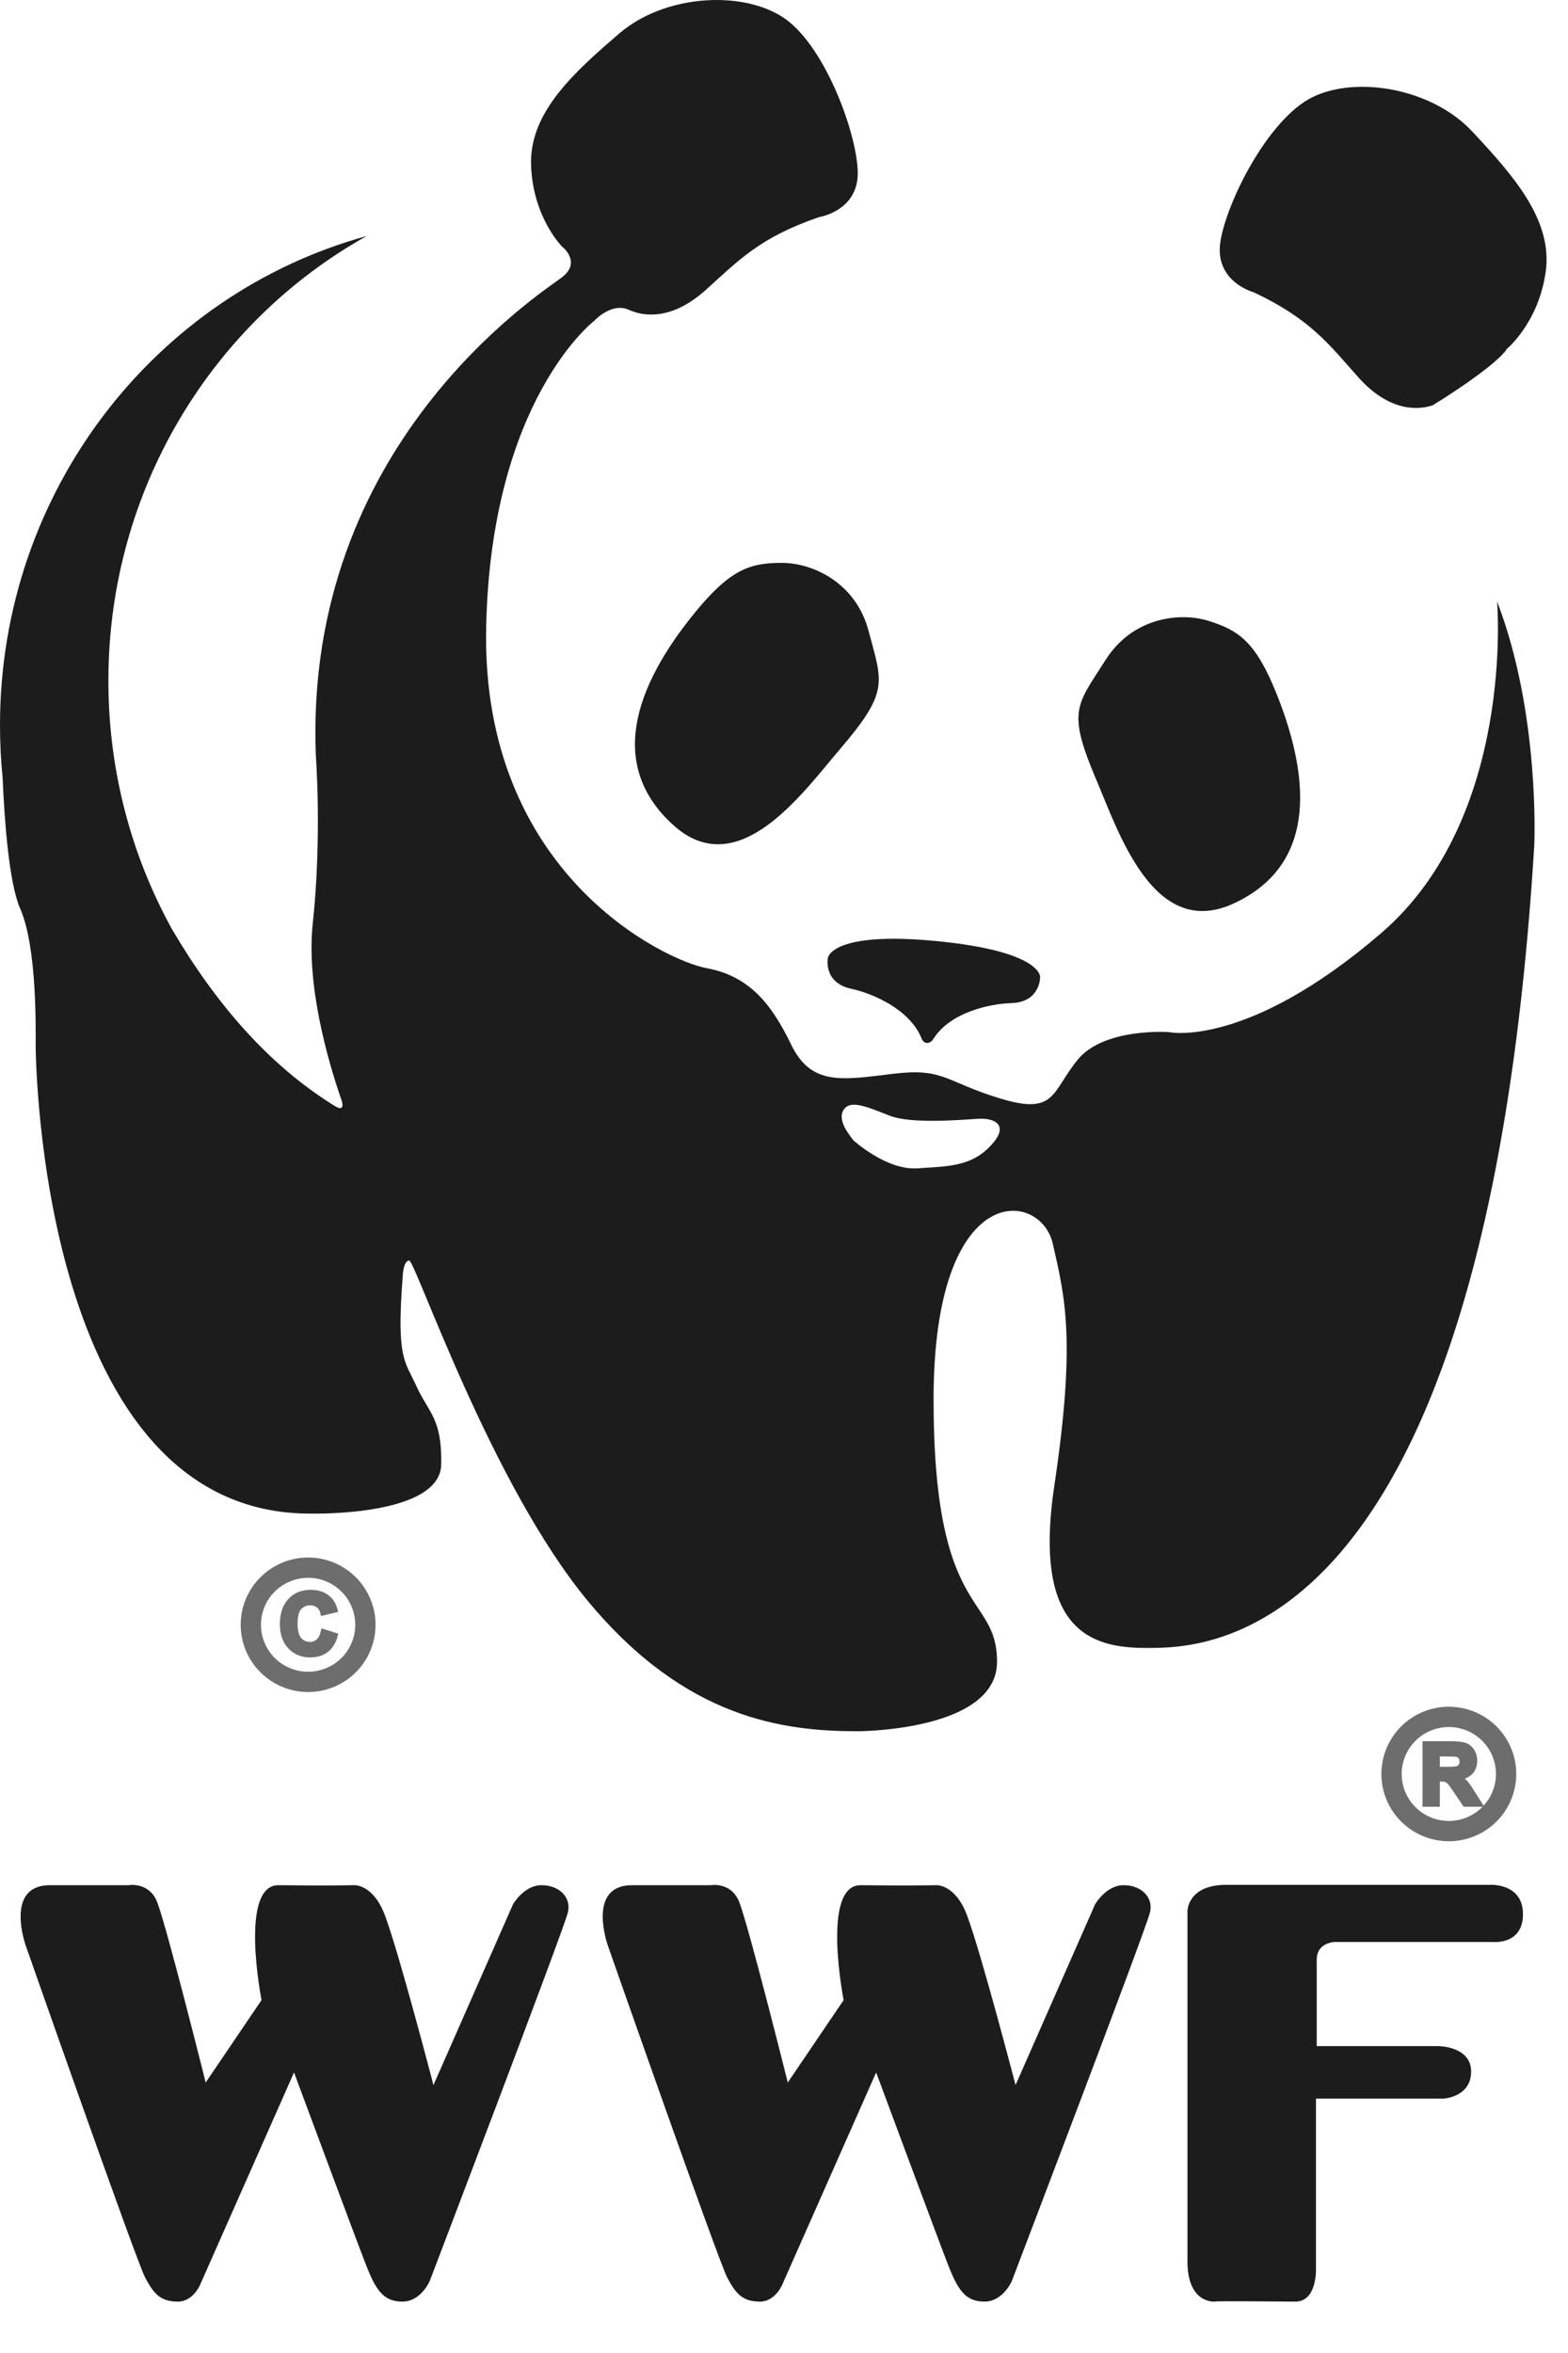 <?xml version="1.0" encoding="UTF-8"?>
<svg xmlns="http://www.w3.org/2000/svg" width="64" height="96" viewBox="0 0 64 96" fill="none">
  <path d="M29.095 0.002C27.737 0.033 26.306 0.481 25.276 1.366C23.443 2.941 21.613 4.576 21.676 6.717C21.739 8.858 22.938 10.057 22.938 10.057C22.938 10.057 23.759 10.684 22.938 11.314C22.116 11.944 12.387 18.117 12.892 30.837C12.892 30.837 13.145 34.148 12.766 37.674C12.494 40.207 13.387 43.279 13.915 44.816C13.928 44.831 14.174 45.463 13.617 45.094C10.98 43.452 8.827 40.983 7.023 37.916C5.368 34.92 4.424 31.459 4.424 27.776C4.424 19.953 8.686 13.138 14.964 9.631C6.35 11.998 4.87155e-07 20.038 0 29.585C0 30.314 0.036 31.038 0.108 31.748C0.178 33.395 0.36 36.022 0.824 37.072C1.519 38.647 1.455 42.045 1.455 42.612C1.455 43.179 1.645 61.816 12.703 61.753C12.703 61.753 17.974 61.884 18.009 59.742C18.041 57.853 17.5 57.655 17 56.559C16.527 55.52 16.18 55.457 16.433 52.12C16.433 52.12 16.446 51.444 16.699 51.428C16.951 51.413 20.033 60.559 24.014 65.344C27.995 70.13 31.977 70.633 35.01 70.633C35.01 70.633 40.695 70.634 40.695 67.8C40.695 64.966 38.105 66.099 38.105 57.094C38.105 48.089 42.464 48.533 42.97 50.737C43.475 52.941 43.917 54.703 43.033 60.622C42.148 66.541 44.551 67.234 46.763 67.234C48.974 67.234 60.601 67.609 62.623 34.487C62.623 34.487 62.875 29.136 61.105 24.539C61.105 24.539 61.864 33.355 56.367 38.078C50.869 42.801 47.709 42.109 47.709 42.109C47.709 42.109 45.057 41.918 43.983 43.24C42.909 44.563 43.096 45.509 40.821 44.816C38.546 44.123 38.537 43.559 36.452 43.81C34.366 44.062 33.111 44.312 32.289 42.612C31.468 40.912 30.549 39.816 28.843 39.501C27.137 39.186 19.64 35.632 19.843 25.612C20.032 16.292 24.267 13.078 24.267 13.078C24.267 13.078 24.963 12.324 25.658 12.638C26.354 12.953 27.489 13.018 28.816 11.821C30.143 10.625 31.028 9.677 33.429 8.859C33.429 8.859 35.073 8.606 35.01 6.969C34.947 5.332 33.617 1.746 31.911 0.675C31.164 0.207 30.152 -0.023 29.095 0.002ZM34.83 45.072C35.212 45.058 35.762 45.31 36.343 45.53C37.189 45.85 39.123 45.699 39.88 45.647C40.636 45.594 41.143 45.914 40.537 46.63C39.702 47.616 38.703 47.579 37.443 47.667C36.182 47.754 34.83 46.522 34.83 46.522C34.758 46.401 34.144 45.749 34.429 45.287C34.518 45.143 34.656 45.078 34.83 45.072Z" fill="#1C1C1C"></path>
  <path fill-rule="evenodd" clip-rule="evenodd" d="M12.576 64.373C12.065 64.373 11.576 64.576 11.215 64.935C10.854 65.294 10.652 65.782 10.652 66.289C10.652 66.797 10.854 67.284 11.215 67.644C11.576 68.003 12.065 68.205 12.576 68.205C13.087 68.205 13.576 68.003 13.937 67.644C14.298 67.284 14.5 66.797 14.5 66.289C14.5 65.782 14.298 65.294 13.937 64.935C13.576 64.576 13.087 64.373 12.576 64.373ZM10.631 64.349C11.147 63.834 11.847 63.545 12.576 63.545C13.306 63.545 14.005 63.834 14.522 64.349C15.038 64.863 15.328 65.561 15.328 66.289C15.328 67.017 15.038 67.716 14.522 68.23C14.005 68.744 13.306 69.033 12.576 69.033C11.847 69.033 11.147 68.744 10.631 68.23C10.114 67.716 9.824 67.017 9.824 66.289C9.824 65.561 10.114 64.863 10.631 64.349Z" fill="#6D6D6D"></path>
  <path d="M28.374 24.98C29.834 23.195 30.648 22.965 31.912 22.965C33.176 22.965 34.929 23.773 35.451 25.736C36.02 27.877 36.308 28.205 34.26 30.594C32.791 32.309 30.143 36.063 27.489 33.67C24.835 31.277 25.82 28.102 28.374 24.98Z" fill="#1C1C1C"></path>
  <path d="M52.108 28.314C51.253 26.174 50.545 25.712 49.339 25.334C48.134 24.956 46.218 25.203 45.13 26.919C43.943 28.792 43.532 28.969 44.766 31.86C45.652 33.935 47.084 38.358 50.336 36.869C53.588 35.379 53.604 32.055 52.108 28.314Z" fill="#1C1C1C"></path>
  <path d="M38.11 42.368C38.786 41.313 40.362 40.954 41.275 40.926C42.471 40.89 42.454 39.862 42.454 39.862C42.454 39.862 42.538 38.813 38.221 38.395C33.908 37.977 33.79 39.086 33.79 39.086C33.79 39.086 33.587 40.093 34.756 40.345C35.646 40.537 37.122 41.186 37.601 42.336C37.696 42.615 37.963 42.621 38.11 42.368Z" fill="#1C1C1C"></path>
  <path d="M58.474 16.538C57.749 16.774 56.611 16.711 55.425 15.375C54.239 14.04 53.465 13.003 51.17 11.925C51.17 11.925 49.565 11.493 49.81 9.873C50.055 8.253 51.772 4.832 53.587 3.956C55.402 3.081 58.458 3.61 60.104 5.377C61.75 7.144 63.39 8.973 63.089 11.094C62.788 13.215 61.462 14.272 61.462 14.272L61.485 14.275C60.853 15.094 58.474 16.538 58.474 16.538Z" fill="#1C1C1C"></path>
  <path d="M13.199 66.568L13.684 66.722C13.609 66.991 13.486 67.191 13.313 67.322C13.14 67.453 12.921 67.518 12.655 67.518C12.326 67.518 12.056 67.406 11.844 67.182C11.633 66.958 11.527 66.652 11.527 66.264C11.527 65.853 11.633 65.534 11.846 65.307C12.059 65.079 12.339 64.966 12.685 64.966C12.988 64.966 13.234 65.055 13.424 65.234C13.536 65.339 13.621 65.49 13.677 65.688L13.182 65.806C13.153 65.678 13.092 65.577 12.999 65.503C12.906 65.429 12.793 65.392 12.66 65.392C12.476 65.392 12.328 65.457 12.213 65.589C12.099 65.72 12.042 65.933 12.042 66.227C12.042 66.539 12.098 66.761 12.211 66.893C12.323 67.026 12.47 67.092 12.65 67.092C12.783 67.092 12.897 67.05 12.993 66.966C13.089 66.882 13.157 66.749 13.199 66.568Z" fill="#6D6D6D" stroke="#6D6D6D" stroke-width="0.207"></path>
  <path fill-rule="evenodd" clip-rule="evenodd" d="M59.136 70.461C58.625 70.461 58.135 70.663 57.775 71.022C57.414 71.382 57.211 71.869 57.211 72.377C57.211 72.884 57.414 73.372 57.775 73.731C58.135 74.091 58.625 74.293 59.136 74.293C59.646 74.293 60.136 74.091 60.496 73.731C60.857 73.372 61.06 72.884 61.06 72.377C61.06 71.869 60.857 71.382 60.496 71.022C60.136 70.663 59.646 70.461 59.136 70.461ZM57.19 70.436C57.706 69.922 58.406 69.633 59.136 69.633C59.865 69.633 60.565 69.922 61.081 70.436C61.597 70.95 61.888 71.648 61.888 72.377C61.888 73.105 61.597 73.803 61.081 74.317C60.565 74.832 59.865 75.121 59.136 75.121C58.406 75.121 57.706 74.832 57.19 74.317C56.674 73.803 56.383 73.105 56.383 72.377C56.383 71.648 56.674 70.95 57.19 70.436Z" fill="#6D6D6D"></path>
  <path d="M58.166 73.61V71.143H59.219C59.483 71.143 59.676 71.165 59.796 71.209C59.916 71.253 60.012 71.332 60.084 71.446C60.156 71.559 60.192 71.689 60.192 71.835C60.192 72.02 60.137 72.172 60.028 72.293C59.919 72.414 59.755 72.49 59.538 72.521C59.646 72.584 59.736 72.653 59.806 72.728C59.876 72.803 59.971 72.937 60.09 73.129L60.393 73.61H59.795L59.433 73.073C59.305 72.882 59.217 72.761 59.17 72.711C59.123 72.661 59.072 72.626 59.02 72.608C58.967 72.59 58.883 72.58 58.768 72.58H58.666V73.61H58.166ZM58.666 72.186H59.036C59.276 72.186 59.426 72.176 59.486 72.156C59.545 72.136 59.592 72.101 59.626 72.052C59.66 72.002 59.677 71.941 59.677 71.866C59.677 71.783 59.654 71.716 59.61 71.665C59.566 71.614 59.503 71.582 59.422 71.569C59.381 71.563 59.259 71.56 59.057 71.56H58.666V72.186Z" fill="#6D6D6D" stroke="#6D6D6D" stroke-width="0.207"></path>
  <path d="M2.037 76.914H5.254C5.254 76.914 6.088 76.764 6.416 77.606C6.803 78.599 8.395 84.965 8.395 84.965L10.675 81.602C10.675 81.602 9.745 76.892 11.376 76.914C13.341 76.94 14.436 76.914 14.436 76.914C14.436 76.914 15.22 76.84 15.71 78.141C16.287 79.674 17.692 85.069 17.692 85.069L20.938 77.696C20.938 77.696 21.384 76.914 22.099 76.914C22.859 76.914 23.34 77.445 23.172 78.052C22.916 78.977 17.542 93.058 17.542 93.058C17.542 93.058 17.184 93.903 16.425 93.903C15.665 93.903 15.352 93.458 14.95 92.434C14.548 91.41 12.001 84.553 12.001 84.553L8.159 93.236C8.159 93.236 7.868 93.903 7.265 93.903C6.55 93.903 6.282 93.592 5.925 92.924C5.567 92.256 1.054 79.388 1.054 79.388C1.054 79.388 0.161 76.914 2.037 76.914Z" fill="#1C1C1C"></path>
  <path d="M25.797 76.914H29.014C29.014 76.914 29.847 76.764 30.175 77.606C30.562 78.599 32.154 84.965 32.154 84.965L34.434 81.602C34.434 81.602 33.504 76.892 35.135 76.914C37.101 76.94 38.196 76.914 38.196 76.914C38.196 76.914 38.979 76.84 39.469 78.141C40.046 79.674 41.451 85.069 41.451 85.069L44.697 77.696C44.697 77.696 45.144 76.914 45.859 76.914C46.618 76.914 47.099 77.445 46.931 78.052C46.675 78.977 41.301 93.058 41.301 93.058C41.301 93.058 40.944 93.903 40.184 93.903C39.424 93.903 39.112 93.458 38.709 92.434C38.307 91.41 35.761 84.553 35.761 84.553L31.918 93.236C31.918 93.236 31.628 93.903 31.024 93.903C30.309 93.903 30.041 93.592 29.684 92.924C29.326 92.256 24.814 79.388 24.814 79.388C24.814 79.388 23.92 76.914 25.797 76.914Z" fill="#1C1C1C"></path>
  <path d="M49.574 93.903C49.574 93.903 48.468 93.997 48.468 92.265C48.468 90.533 48.468 77.97 48.468 77.97C48.468 77.97 48.468 76.9 50.048 76.9C51.627 76.9 60.853 76.9 60.853 76.9C60.853 76.9 62.162 76.837 62.162 78.096C62.162 79.356 60.948 79.23 60.948 79.23H54.503C54.503 79.23 53.744 79.23 53.744 79.954C53.744 80.678 53.744 83.48 53.744 83.48H58.705C58.705 83.48 60.046 83.48 60.046 84.519C60.046 85.558 58.926 85.621 58.926 85.621H53.713V92.495C53.713 92.495 53.79 93.903 52.873 93.903C52.242 93.903 49.574 93.871 49.574 93.903Z" fill="#1C1C1C"></path>
</svg>
